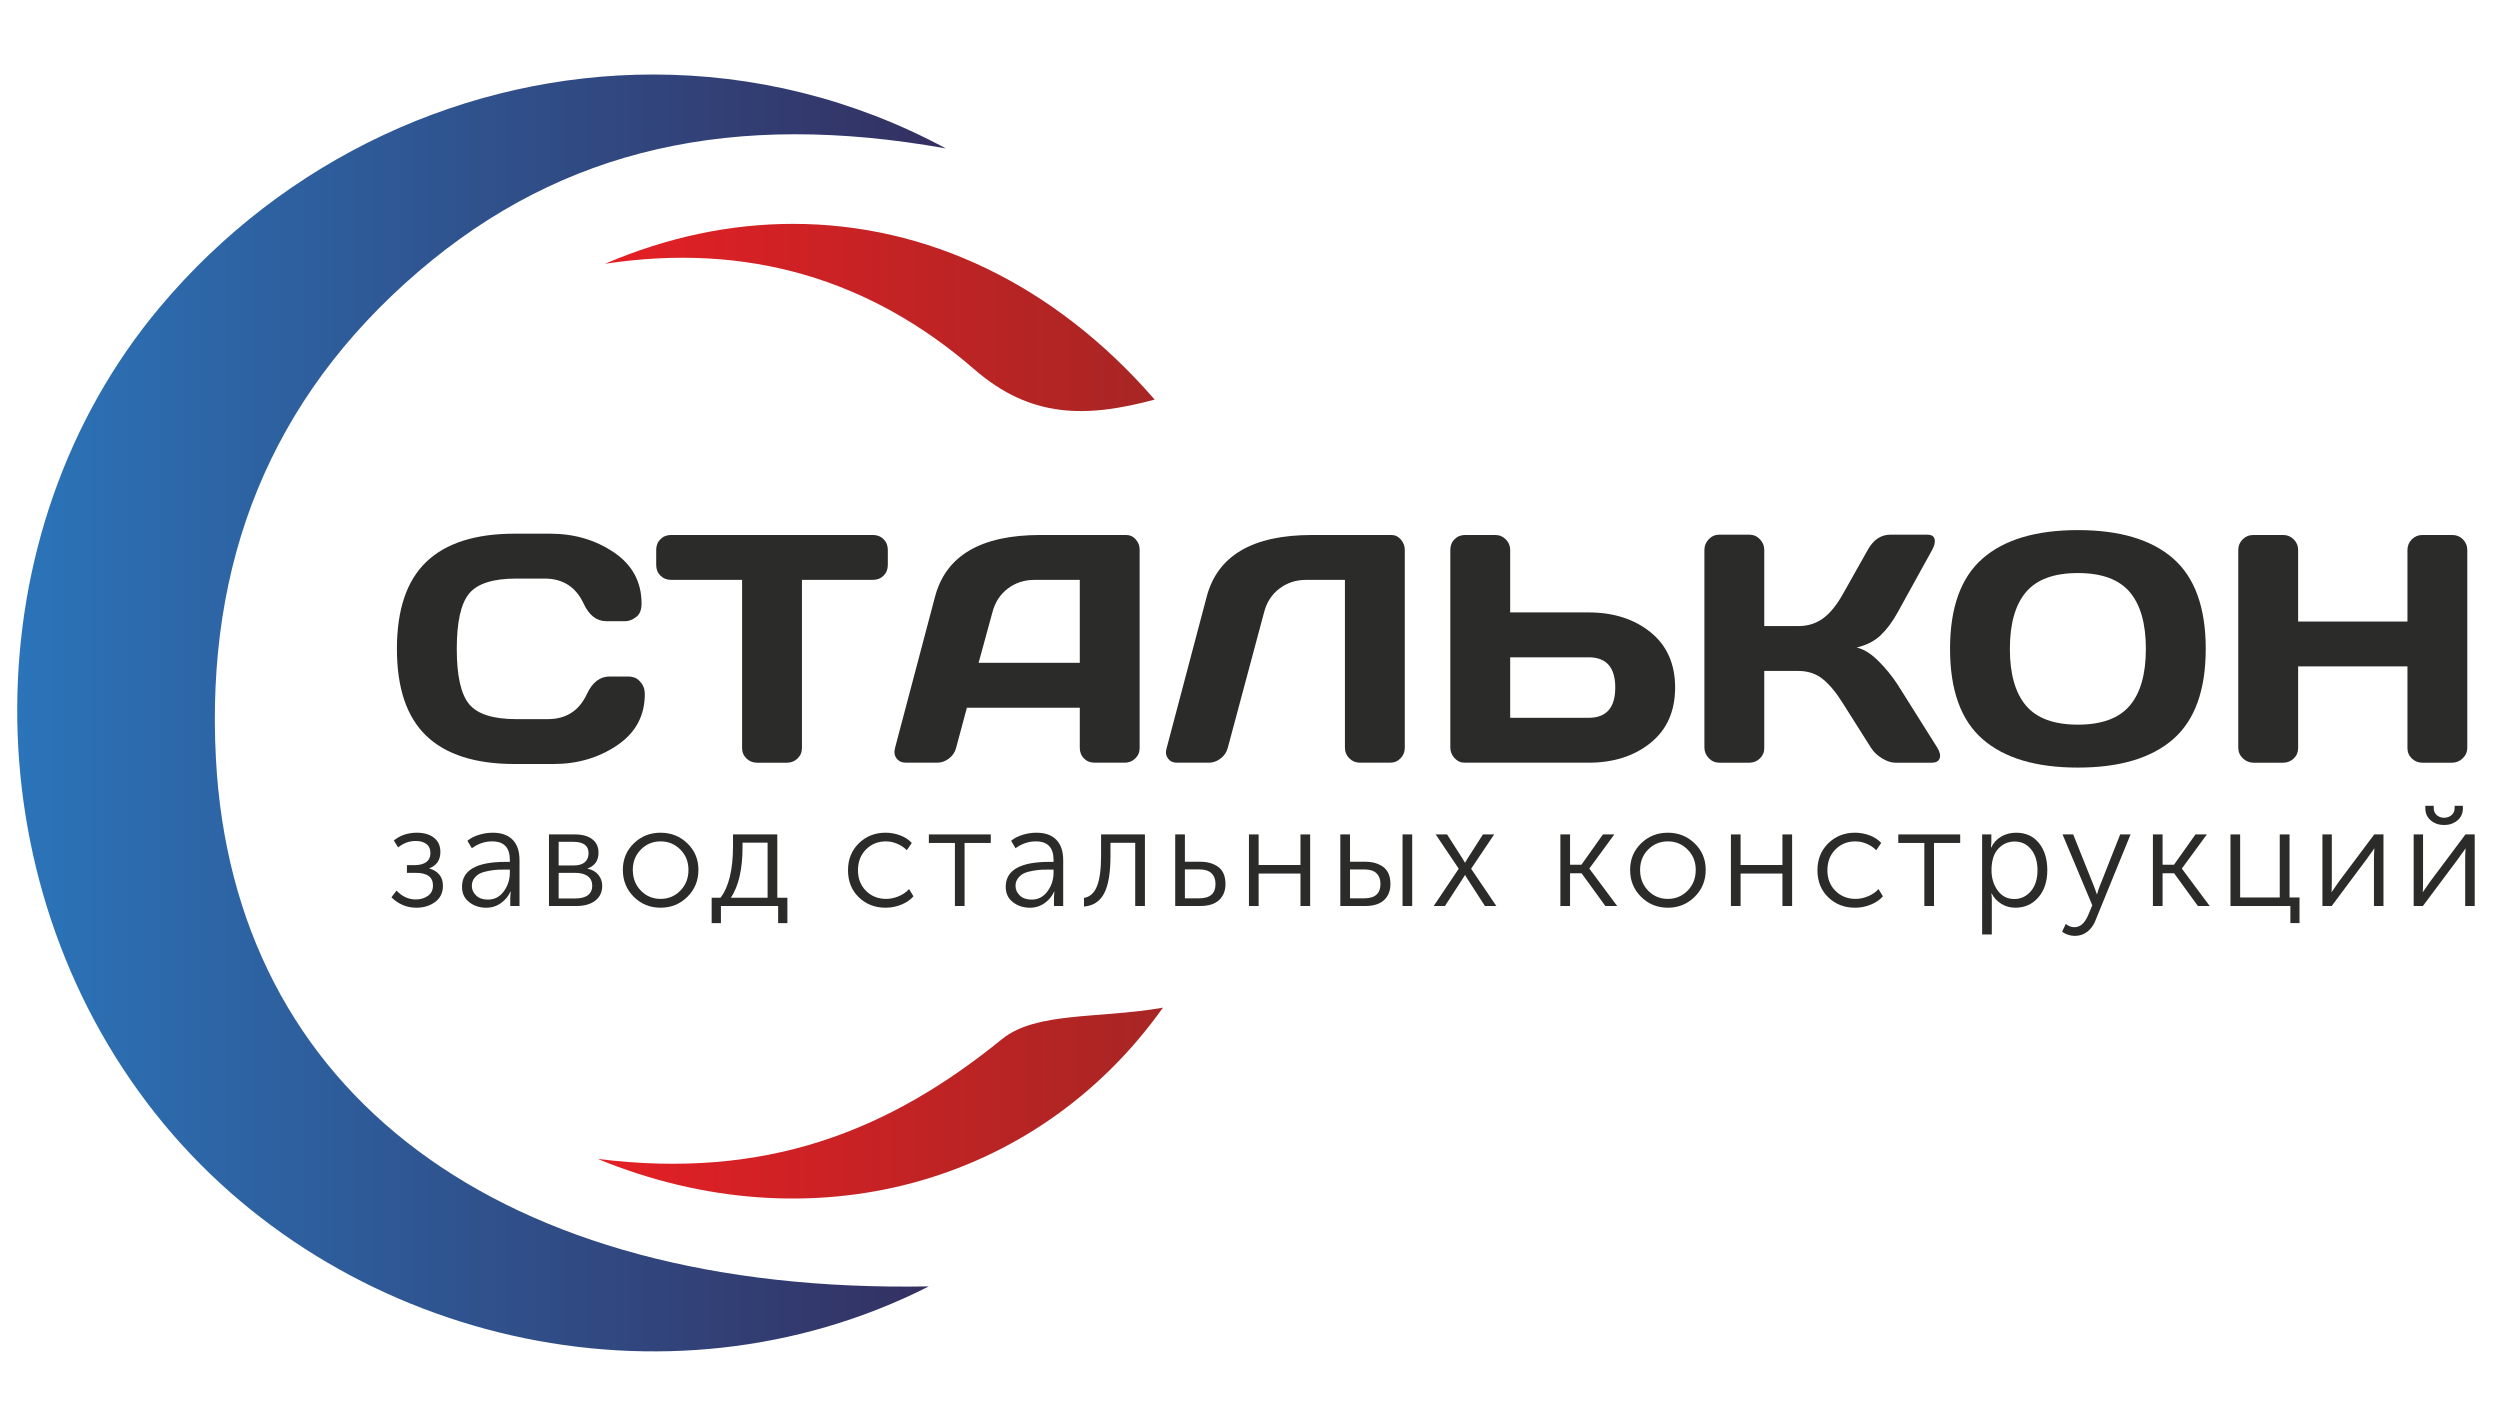 <?xml version="1.0" encoding="UTF-8"?> <svg xmlns="http://www.w3.org/2000/svg" width="200" height="114" viewBox="0 0 200 114" fill="none"><path d="M12.772 24.595C-2.3 42.586 -2.435 70.336 12.455 89.114C26.883 107.311 53.313 113.562 74.307 102.911C39.92 103.544 18.672 87.388 17.272 60.673C16.453 45.021 21.589 31.936 33.458 21.74C45.057 11.777 58.743 8.857 75.669 11.874C68.217 7.861 60.196 5.961 52.258 5.961C37.378 5.961 22.789 12.638 12.772 24.595Z" fill="url(#paint0_linear_165_10)"></path><path d="M80.159 83.131C71.09 90.498 61.281 94.393 47.819 92.714C64.828 99.719 82.906 94.858 93.034 80.614C87.895 81.511 82.887 80.916 80.159 83.131Z" fill="url(#paint1_linear_165_10)"></path><path d="M48.401 21.104C59.793 19.367 69.647 22.343 77.954 29.554C82.487 33.49 86.925 33.43 92.373 31.968C84.363 22.725 74.119 17.909 63.449 17.909C58.464 17.909 53.385 18.961 48.401 21.104Z" fill="url(#paint2_linear_165_10)"></path><mask id="mask0_165_10" style="mask-type:luminance" maskUnits="userSpaceOnUse" x="0" y="0" width="200" height="114"><path d="M0 0.017H200V113.462H0V0.017Z" fill="white"></path></mask><g mask="url(#mask0_165_10)"><path d="M34.108 58.87C32.538 57.369 31.753 55.048 31.753 51.907C31.753 48.767 32.538 46.446 34.108 44.945C35.678 43.445 38.034 42.694 41.175 42.694H44.012C45.938 42.694 47.637 43.194 49.113 44.19C50.587 45.188 51.325 46.555 51.325 48.291C51.325 48.794 51.177 49.153 50.882 49.37C50.587 49.587 50.301 49.696 50.024 49.696H48.514C47.733 49.696 47.125 49.227 46.692 48.291C46.068 46.954 45.027 46.286 43.569 46.286H41.305C39.448 46.286 38.19 46.685 37.531 47.483C36.871 48.282 36.542 49.756 36.542 51.907C36.542 54.059 36.871 55.533 37.531 56.332C38.19 57.13 39.448 57.53 41.305 57.53H43.829C45.287 57.53 46.328 56.861 46.952 55.525C47.386 54.589 47.994 54.12 48.773 54.12H50.284C50.44 54.12 50.604 54.151 50.778 54.211C50.952 54.272 51.13 54.418 51.311 54.653C51.494 54.887 51.585 55.178 51.585 55.525C51.585 57.26 50.847 58.627 49.373 59.624C47.897 60.621 46.198 61.121 44.272 61.121H41.175C38.034 61.121 35.678 60.37 34.108 58.87Z" fill="#2B2B2A"></path><path d="M53.693 42.798H69.829C70.176 42.798 70.463 42.912 70.688 43.137C70.913 43.362 71.026 43.649 71.026 43.995V45.193C71.026 45.539 70.913 45.826 70.688 46.051C70.463 46.276 70.176 46.389 69.829 46.389H64.156V59.846C64.156 60.175 64.038 60.453 63.804 60.679C63.57 60.904 63.287 61.017 62.959 61.017H60.563C60.234 61.017 59.952 60.904 59.718 60.679C59.483 60.453 59.367 60.175 59.367 59.846V46.389H53.693C53.346 46.389 53.06 46.276 52.834 46.051C52.608 45.826 52.496 45.539 52.496 45.193V43.995C52.496 43.649 52.608 43.362 52.834 43.137C53.06 42.912 53.346 42.798 53.693 42.798Z" fill="#2B2B2A"></path><path d="M79.406 48.94L78.288 53.026H86.383V46.39H82.765C81.95 46.39 81.238 46.621 80.63 47.08C80.024 47.54 79.616 48.16 79.406 48.94ZM71.599 59.846L74.8 47.744C75.668 44.446 78.478 42.799 83.234 42.799H90.079C90.39 42.799 90.65 42.916 90.858 43.15C91.066 43.384 91.171 43.657 91.171 43.969V59.846C91.171 60.175 91.054 60.453 90.819 60.679C90.585 60.904 90.303 61.016 89.974 61.016H87.58C87.231 61.016 86.946 60.904 86.719 60.679C86.494 60.453 86.383 60.167 86.383 59.82V56.619H77.351L76.491 59.82C76.406 60.167 76.213 60.453 75.921 60.679C75.625 60.904 75.312 61.016 74.983 61.016H72.484C72.154 61.016 71.903 60.904 71.729 60.679C71.555 60.453 71.513 60.175 71.599 59.846Z" fill="#2B2B2A"></path><path d="M112.383 59.82C112.383 60.149 112.269 60.431 112.043 60.666C111.818 60.9 111.54 61.016 111.211 61.016H108.791C108.461 61.016 108.179 60.9 107.945 60.666C107.711 60.431 107.594 60.149 107.594 59.82V46.39H104.496C103.68 46.39 102.97 46.621 102.363 47.08C101.755 47.539 101.347 48.16 101.139 48.94L98.224 59.82C98.136 60.167 97.946 60.453 97.652 60.679C97.357 60.904 97.044 61.016 96.715 61.016H94.139C93.843 61.016 93.613 60.909 93.448 60.691C93.283 60.475 93.236 60.227 93.305 59.95L96.533 47.743C97.4 44.446 100.212 42.799 104.966 42.799H111.315C111.611 42.799 111.862 42.92 112.07 43.163C112.278 43.406 112.383 43.683 112.383 43.995V59.82Z" fill="#2B2B2A"></path><path d="M127.087 52.584H120.814V57.425H127.087C128.51 57.425 129.221 56.618 129.221 55.004C129.221 53.392 128.51 52.584 127.087 52.584ZM120.814 48.993H127.087C129.081 48.993 130.735 49.523 132.045 50.58C133.354 51.638 134.01 53.114 134.01 55.004C134.01 56.896 133.354 58.371 132.045 59.429C130.735 60.487 129.081 61.016 127.087 61.016H117.171C116.858 61.016 116.589 60.895 116.364 60.652C116.139 60.409 116.026 60.123 116.026 59.794V43.995C116.026 43.648 116.139 43.362 116.364 43.136C116.589 42.911 116.876 42.799 117.222 42.799H119.618C119.947 42.799 120.228 42.915 120.464 43.15C120.698 43.384 120.814 43.666 120.814 43.995V48.993Z" fill="#2B2B2A"></path><path d="M139.944 61.017H137.549C137.219 61.017 136.937 60.896 136.703 60.653C136.469 60.41 136.352 60.123 136.352 59.793V43.996C136.352 43.667 136.469 43.38 136.703 43.137C136.937 42.894 137.219 42.773 137.549 42.773H139.944C140.274 42.773 140.555 42.894 140.79 43.137C141.025 43.38 141.141 43.667 141.141 43.996V50.086H143.874C144.62 50.086 145.275 49.882 145.839 49.474C146.403 49.066 146.936 48.412 147.439 47.509L149.418 43.996C149.868 43.18 150.475 42.773 151.24 42.773H154.18C154.51 42.773 154.705 42.889 154.767 43.123C154.826 43.357 154.762 43.649 154.571 43.996L151.812 48.993C151.412 49.721 150.966 50.324 150.472 50.802C149.977 51.279 149.33 51.612 148.533 51.803C149.087 51.925 149.661 52.276 150.25 52.858C150.841 53.439 151.36 54.077 151.812 54.77L154.988 59.82C155.195 60.166 155.256 60.453 155.169 60.678C155.083 60.904 154.874 61.017 154.544 61.017H151.63C151.3 61.017 150.944 60.9 150.563 60.666C150.181 60.432 149.886 60.15 149.678 59.82L147.439 56.279C146.901 55.412 146.363 54.762 145.826 54.328C145.288 53.895 144.637 53.677 143.874 53.677H141.141V59.846C141.141 60.175 141.025 60.453 140.79 60.678C140.555 60.904 140.274 61.017 139.944 61.017Z" fill="#2B2B2A"></path><path d="M170.381 47.366C169.522 46.352 168.139 45.844 166.231 45.844C164.322 45.844 162.938 46.352 162.08 47.366C161.221 48.381 160.79 49.896 160.79 51.908C160.79 53.921 161.221 55.434 162.08 56.449C162.938 57.464 164.322 57.972 166.231 57.972C168.139 57.972 169.522 57.464 170.381 56.449C171.241 55.434 171.67 53.921 171.67 51.908C171.67 49.896 171.241 48.381 170.381 47.366ZM158.604 59.13C156.869 57.612 156.003 55.204 156.003 51.908C156.003 48.611 156.869 46.204 158.604 44.684C160.34 43.167 162.882 42.408 166.231 42.408C169.579 42.408 172.121 43.167 173.857 44.684C175.59 46.204 176.459 48.611 176.459 51.908C176.459 55.204 175.59 57.612 173.857 59.13C172.121 60.647 169.579 61.407 166.231 61.407C162.882 61.407 160.34 60.647 158.604 59.13Z" fill="#2B2B2A"></path><path d="M192.596 59.846V53.313H183.851V59.846C183.851 60.175 183.734 60.453 183.5 60.678C183.265 60.904 182.983 61.017 182.654 61.017H180.285C179.956 61.017 179.669 60.899 179.426 60.665C179.183 60.431 179.062 60.15 179.062 59.82V43.996C179.062 43.667 179.178 43.384 179.412 43.15C179.647 42.916 179.938 42.798 180.285 42.798H182.654C182.983 42.798 183.265 42.916 183.5 43.15C183.734 43.384 183.851 43.667 183.851 43.996V49.722H192.596V43.996C192.596 43.667 192.712 43.384 192.946 43.15C193.18 42.916 193.463 42.798 193.792 42.798H196.161C196.507 42.798 196.798 42.916 197.033 43.15C197.267 43.384 197.383 43.667 197.383 43.996V59.82C197.383 60.15 197.262 60.431 197.019 60.665C196.776 60.899 196.491 61.017 196.161 61.017H193.792C193.463 61.017 193.18 60.904 192.946 60.678C192.712 60.453 192.596 60.175 192.596 59.846Z" fill="#2B2B2A"></path><path d="M31.313 71.786L31.723 71.25C32.171 71.721 32.683 71.956 33.26 71.956C33.64 71.956 33.964 71.86 34.234 71.667C34.503 71.473 34.638 71.199 34.638 70.84C34.638 70.165 34.175 69.827 33.249 69.827H32.554V69.212H33.157C33.559 69.212 33.873 69.131 34.097 68.968C34.321 68.805 34.433 68.563 34.433 68.245C34.433 67.926 34.327 67.685 34.114 67.521C33.902 67.359 33.613 67.277 33.249 67.277C32.748 67.277 32.281 67.447 31.849 67.79L31.507 67.242C32.008 66.826 32.626 66.617 33.363 66.617C33.917 66.617 34.366 66.749 34.712 67.015C35.057 67.28 35.23 67.66 35.23 68.154C35.23 68.799 34.938 69.236 34.353 69.463V69.485C34.68 69.569 34.942 69.728 35.139 69.964C35.337 70.199 35.435 70.499 35.435 70.864C35.435 71.418 35.228 71.848 34.814 72.155C34.401 72.462 33.898 72.617 33.306 72.617C32.547 72.617 31.882 72.34 31.313 71.786Z" fill="#2B2B2A"></path><path d="M37.747 70.875C37.747 71.163 37.861 71.418 38.089 71.638C38.316 71.858 38.631 71.969 39.033 71.969C39.557 71.969 39.981 71.748 40.304 71.308C40.625 70.868 40.787 70.374 40.787 69.827V69.566H40.457C40.214 69.566 40.003 69.57 39.824 69.577C39.646 69.585 39.415 69.613 39.131 69.662C38.846 69.712 38.612 69.778 38.43 69.862C38.248 69.945 38.089 70.074 37.952 70.248C37.815 70.424 37.747 70.632 37.747 70.875ZM36.961 70.944C36.961 69.615 38.122 68.95 40.446 68.95H40.787V68.791C40.787 67.805 40.316 67.31 39.375 67.31C38.791 67.31 38.248 67.493 37.747 67.858L37.394 67.265C37.621 67.069 37.922 66.911 38.294 66.792C38.666 66.676 39.041 66.617 39.421 66.617C40.111 66.617 40.641 66.804 41.01 67.18C41.377 67.555 41.561 68.1 41.561 68.814V72.481H40.821V71.809L40.855 71.33H40.833C40.673 71.694 40.421 72 40.075 72.248C39.73 72.493 39.337 72.618 38.896 72.618C38.373 72.618 37.919 72.47 37.536 72.173C37.153 71.877 36.961 71.467 36.961 70.944Z" fill="#2B2B2A"></path><path d="M44.692 71.877H46.002C46.465 71.877 46.81 71.788 47.038 71.61C47.266 71.432 47.379 71.183 47.379 70.864C47.379 70.53 47.26 70.273 47.02 70.095C46.782 69.917 46.438 69.827 45.991 69.827H44.692V71.877ZM44.692 69.236H45.91C46.29 69.236 46.58 69.149 46.782 68.979C46.982 68.809 47.083 68.568 47.083 68.256C47.083 67.649 46.676 67.346 45.865 67.346H44.692V69.236ZM43.918 72.481V66.754H45.991C46.582 66.754 47.045 66.88 47.379 67.135C47.713 67.389 47.881 67.748 47.881 68.212C47.881 68.841 47.592 69.263 47.015 69.474V69.498C47.379 69.573 47.663 69.737 47.868 69.986C48.075 70.237 48.177 70.534 48.177 70.875C48.177 71.369 47.992 71.76 47.624 72.048C47.256 72.336 46.749 72.481 46.104 72.481H43.918Z" fill="#2B2B2A"></path><path d="M50.625 69.589C50.625 70.256 50.839 70.811 51.268 71.25C51.697 71.692 52.222 71.911 52.845 71.911C53.467 71.911 53.995 71.692 54.429 71.25C54.86 70.811 55.077 70.256 55.077 69.589C55.077 68.943 54.86 68.402 54.429 67.966C53.995 67.529 53.467 67.311 52.845 67.311C52.222 67.311 51.697 67.529 51.268 67.966C50.839 68.402 50.625 68.943 50.625 69.589ZM49.828 69.589C49.828 68.746 50.119 68.04 50.704 67.47C51.289 66.902 52.002 66.617 52.845 66.617C53.688 66.617 54.403 66.902 54.991 67.47C55.579 68.04 55.874 68.746 55.874 69.589C55.874 70.447 55.579 71.165 54.991 71.747C54.403 72.327 53.688 72.617 52.845 72.617C52.002 72.617 51.289 72.327 50.704 71.747C50.119 71.165 49.828 70.447 49.828 69.589Z" fill="#2B2B2A"></path><path d="M58.471 71.82H61.408V67.413H59.404V67.755C59.404 69.524 59.093 70.879 58.471 71.82ZM56.933 71.82H57.639C58.307 70.948 58.641 69.57 58.641 67.687V66.754H62.183V71.82H62.991V73.848H62.251V72.481H57.674V73.848H56.933V71.82Z" fill="#2B2B2A"></path><path d="M67.841 69.622C67.841 68.75 68.129 68.03 68.706 67.464C69.283 66.899 69.997 66.616 70.847 66.616C71.242 66.616 71.629 66.687 72.009 66.827C72.388 66.968 72.7 67.171 72.943 67.436L72.544 68.017C72.339 67.805 72.087 67.634 71.786 67.504C71.487 67.376 71.181 67.311 70.87 67.311C70.232 67.311 69.701 67.527 69.276 67.961C68.851 68.392 68.638 68.947 68.638 69.622C68.638 70.291 68.853 70.839 69.282 71.268C69.71 71.698 70.248 71.912 70.893 71.912C71.226 71.912 71.561 71.841 71.895 71.7C72.229 71.56 72.506 71.369 72.726 71.126L73.079 71.705C72.828 71.987 72.505 72.21 72.106 72.372C71.707 72.536 71.288 72.617 70.847 72.617C69.989 72.617 69.274 72.338 68.702 71.78C68.128 71.222 67.841 70.503 67.841 69.622Z" fill="#2B2B2A"></path><path d="M76.393 72.481V67.436H74.309V66.754H79.262V67.436H77.166V72.481H76.393Z" fill="#2B2B2A"></path><path d="M81.242 70.875C81.242 71.163 81.357 71.418 81.584 71.638C81.811 71.858 82.126 71.969 82.529 71.969C83.053 71.969 83.475 71.748 83.798 71.308C84.121 70.868 84.283 70.374 84.283 69.827V69.566H83.953C83.71 69.566 83.499 69.57 83.32 69.577C83.141 69.585 82.911 69.613 82.625 69.662C82.34 69.712 82.107 69.778 81.925 69.862C81.743 69.945 81.584 70.074 81.447 70.248C81.312 70.424 81.242 70.632 81.242 70.875ZM80.457 70.944C80.457 69.615 81.618 68.95 83.94 68.95H84.283V68.791C84.283 67.805 83.811 67.31 82.87 67.31C82.287 67.31 81.743 67.493 81.242 67.858L80.889 67.265C81.118 67.069 81.417 66.911 81.789 66.792C82.16 66.676 82.537 66.617 82.916 66.617C83.606 66.617 84.136 66.804 84.505 67.18C84.873 67.555 85.056 68.1 85.056 68.814V72.481H84.317V71.809L84.35 71.33H84.328C84.169 71.694 83.917 72 83.571 72.248C83.225 72.493 82.832 72.618 82.392 72.618C81.869 72.618 81.415 72.47 81.033 72.173C80.648 71.877 80.457 71.467 80.457 70.944Z" fill="#2B2B2A"></path><path d="M86.719 72.526V71.832C87.189 71.757 87.536 71.446 87.755 70.904C87.975 70.361 88.086 69.555 88.086 68.484V66.754H91.593V72.481H90.817V67.425H88.838V68.484C88.838 69.835 88.667 70.831 88.33 71.473C87.993 72.114 87.455 72.465 86.719 72.526Z" fill="#2B2B2A"></path><path d="M94.792 71.866H95.941C96.806 71.866 97.24 71.482 97.24 70.716C97.24 70.351 97.133 70.067 96.921 69.862C96.708 69.656 96.385 69.554 95.952 69.554H94.792V71.866ZM94.017 72.481V66.754H94.792V68.94H96.032C96.609 68.94 97.088 69.08 97.467 69.361C97.847 69.641 98.037 70.098 98.037 70.726C98.037 71.266 97.865 71.693 97.523 72.008C97.183 72.323 96.677 72.481 96.01 72.481H94.017Z" fill="#2B2B2A"></path><path d="M99.916 72.481V66.754H100.69V69.201H104.038V66.754H104.812V72.481H104.038V69.884H100.69V72.481H99.916Z" fill="#2B2B2A"></path><path d="M112.203 66.754H112.976V72.481H112.203V66.754ZM108.001 71.866H109.138C110.004 71.866 110.437 71.482 110.437 70.716C110.437 70.351 110.33 70.067 110.118 69.862C109.906 69.656 109.583 69.555 109.151 69.555H108.001V71.866ZM107.226 72.481V66.754H108.001V68.94H109.229C109.807 68.94 110.286 69.08 110.666 69.361C111.043 69.641 111.234 70.097 111.234 70.726C111.234 71.266 111.063 71.693 110.722 72.008C110.38 72.323 109.874 72.481 109.208 72.481H107.226Z" fill="#2B2B2A"></path><path d="M114.695 72.481L116.699 69.498L114.855 66.754H115.765L116.995 68.677L117.189 69.007H117.211C117.28 68.886 117.344 68.776 117.405 68.677L118.636 66.754H119.534L117.69 69.498L119.706 72.481H118.794L117.405 70.328L117.211 70.01H117.189C117.129 70.116 117.064 70.222 116.995 70.328L115.595 72.481H114.695Z" fill="#2B2B2A"></path><path d="M124.83 72.481V66.754H125.605V69.178H126.515L128.234 66.754H129.146L127.153 69.474V69.498L129.374 72.481H128.428L126.527 69.862H125.605V72.481H124.83Z" fill="#2B2B2A"></path><path d="M131.207 69.589C131.207 70.256 131.42 70.811 131.85 71.25C132.278 71.692 132.805 71.911 133.427 71.911C134.05 71.911 134.578 71.692 135.01 71.25C135.443 70.811 135.659 70.256 135.659 69.589C135.659 68.943 135.443 68.402 135.01 67.966C134.578 67.529 134.05 67.311 133.427 67.311C132.805 67.311 132.278 67.529 131.85 67.966C131.42 68.402 131.207 68.943 131.207 69.589ZM130.409 69.589C130.409 68.746 130.702 68.04 131.286 67.47C131.872 66.902 132.584 66.617 133.427 66.617C134.269 66.617 134.985 66.902 135.573 67.47C136.162 68.04 136.457 68.746 136.457 69.589C136.457 70.447 136.162 71.165 135.573 71.747C134.985 72.327 134.269 72.617 133.427 72.617C132.584 72.617 131.872 72.327 131.286 71.747C130.702 71.165 130.409 70.447 130.409 69.589Z" fill="#2B2B2A"></path><path d="M138.473 72.481V66.754H139.247V69.201H142.595V66.754H143.369V72.481H142.595V69.884H139.247V72.481H138.473Z" fill="#2B2B2A"></path><path d="M145.396 69.622C145.396 68.75 145.685 68.03 146.261 67.464C146.838 66.899 147.551 66.616 148.402 66.616C148.796 66.616 149.184 66.687 149.564 66.827C149.943 66.968 150.254 67.171 150.497 67.436L150.098 68.017C149.894 67.805 149.641 67.634 149.341 67.504C149.042 67.376 148.736 67.311 148.424 67.311C147.787 67.311 147.256 67.527 146.83 67.961C146.405 68.392 146.193 68.947 146.193 69.622C146.193 70.291 146.406 70.839 146.836 71.268C147.265 71.698 147.801 71.912 148.448 71.912C148.78 71.912 149.114 71.841 149.449 71.7C149.783 71.56 150.06 71.369 150.28 71.126L150.634 71.705C150.383 71.987 150.059 72.21 149.66 72.372C149.261 72.536 148.842 72.617 148.402 72.617C147.543 72.617 146.829 72.338 146.256 71.78C145.682 71.222 145.396 70.503 145.396 69.622Z" fill="#2B2B2A"></path><path d="M153.947 72.481V67.436H151.863V66.754H156.816V67.436H154.72V72.481H153.947Z" fill="#2B2B2A"></path><path d="M159.321 69.633C159.321 70.249 159.486 70.783 159.815 71.24C160.146 71.695 160.589 71.922 161.143 71.922C161.666 71.922 162.107 71.715 162.464 71.302C162.82 70.888 162.999 70.328 162.999 69.622C162.999 68.932 162.831 68.375 162.492 67.954C162.154 67.533 161.716 67.322 161.177 67.322C160.652 67.322 160.213 67.516 159.857 67.903C159.499 68.29 159.321 68.867 159.321 69.633ZM158.57 74.757V66.754H159.309V67.357L159.275 67.8H159.298C159.473 67.428 159.737 67.138 160.09 66.93C160.443 66.72 160.843 66.617 161.291 66.617C162.057 66.617 162.665 66.892 163.113 67.442C163.56 67.992 163.784 68.716 163.784 69.611C163.784 70.514 163.547 71.241 163.067 71.791C162.589 72.342 161.973 72.617 161.223 72.617C160.82 72.617 160.452 72.516 160.118 72.316C159.784 72.114 159.522 71.835 159.333 71.478H159.309C159.333 71.615 159.345 71.782 159.345 71.98V74.757H158.57Z" fill="#2B2B2A"></path><path d="M165.264 73.915C165.476 74.09 165.705 74.177 165.947 74.177C166.403 74.177 166.767 73.866 167.041 73.243L167.383 72.424L165.003 66.753H165.855L167.529 70.932L167.747 71.535H167.769C167.822 71.323 167.887 71.122 167.963 70.932L169.615 66.753H170.445L167.621 73.676C167.47 74.048 167.25 74.341 166.967 74.553C166.682 74.765 166.354 74.872 165.982 74.872C165.806 74.872 165.634 74.843 165.463 74.786C165.292 74.73 165.169 74.675 165.094 74.621L164.968 74.53L165.264 73.915Z" fill="#2B2B2A"></path><path d="M172.233 72.481V66.754H173.007V69.178H173.918L175.637 66.754H176.549L174.555 69.474V69.498L176.776 72.481H175.831L173.929 69.862H173.007V72.481H172.233Z" fill="#2B2B2A"></path><path d="M178.438 72.481V66.754H179.212V71.798H182.379V66.754H183.164V71.798H183.961V73.847H183.231V72.481H178.438Z" fill="#2B2B2A"></path><path d="M185.794 72.481V66.754H186.546V70.511C186.546 71.034 186.534 71.32 186.512 71.365H186.534C186.564 71.312 186.761 71.027 187.125 70.511L189.939 66.754H190.678V72.481H189.916V68.711C189.916 68.613 189.919 68.498 189.922 68.37C189.926 68.241 189.931 68.129 189.939 68.033C189.947 67.939 189.95 67.888 189.95 67.881H189.926C189.926 67.896 189.895 67.948 189.831 68.04C189.766 68.131 189.683 68.245 189.58 68.382C189.477 68.519 189.4 68.628 189.347 68.711L186.534 72.481H185.794Z" fill="#2B2B2A"></path><path d="M196.588 65.638C196.291 65.881 195.94 66.002 195.53 66.002C195.118 66.002 194.767 65.881 194.47 65.638C194.175 65.394 194.026 65.067 194.026 64.658V64.464H194.698V64.635C194.698 64.878 194.78 65.069 194.942 65.211C195.106 65.351 195.302 65.421 195.53 65.421C195.757 65.421 195.954 65.351 196.121 65.211C196.288 65.069 196.372 64.874 196.372 64.625V64.464H197.032V64.658C197.032 65.067 196.884 65.394 196.588 65.638ZM193.093 72.48V66.753H193.844V70.511C193.844 71.034 193.832 71.319 193.811 71.364H193.832C193.862 71.311 194.06 71.028 194.424 70.511L197.237 66.753H197.977V72.48H197.215V68.711C197.215 68.612 197.217 68.499 197.219 68.369C197.224 68.24 197.229 68.129 197.237 68.034C197.245 67.94 197.248 67.888 197.248 67.881H197.225C197.225 67.896 197.193 67.949 197.128 68.041C197.065 68.132 196.982 68.245 196.879 68.381C196.775 68.518 196.698 68.628 196.646 68.711L193.832 72.48H193.093Z" fill="#2B2B2A"></path></g><defs><linearGradient id="paint0_linear_165_10" x1="1.377" y1="57.036" x2="75.67" y2="57.036" gradientUnits="userSpaceOnUse"><stop stop-color="#2B74B9"></stop><stop offset="1" stop-color="#342F60"></stop></linearGradient><linearGradient id="paint1_linear_165_10" x1="47.819" y1="88.248" x2="93.034" y2="88.248" gradientUnits="userSpaceOnUse"><stop stop-color="#E41F25"></stop><stop offset="1" stop-color="#A72624"></stop></linearGradient><linearGradient id="paint2_linear_165_10" x1="48.4" y1="25.397" x2="92.373" y2="25.397" gradientUnits="userSpaceOnUse"><stop stop-color="#E41F25"></stop><stop offset="1" stop-color="#A72624"></stop></linearGradient></defs></svg> 